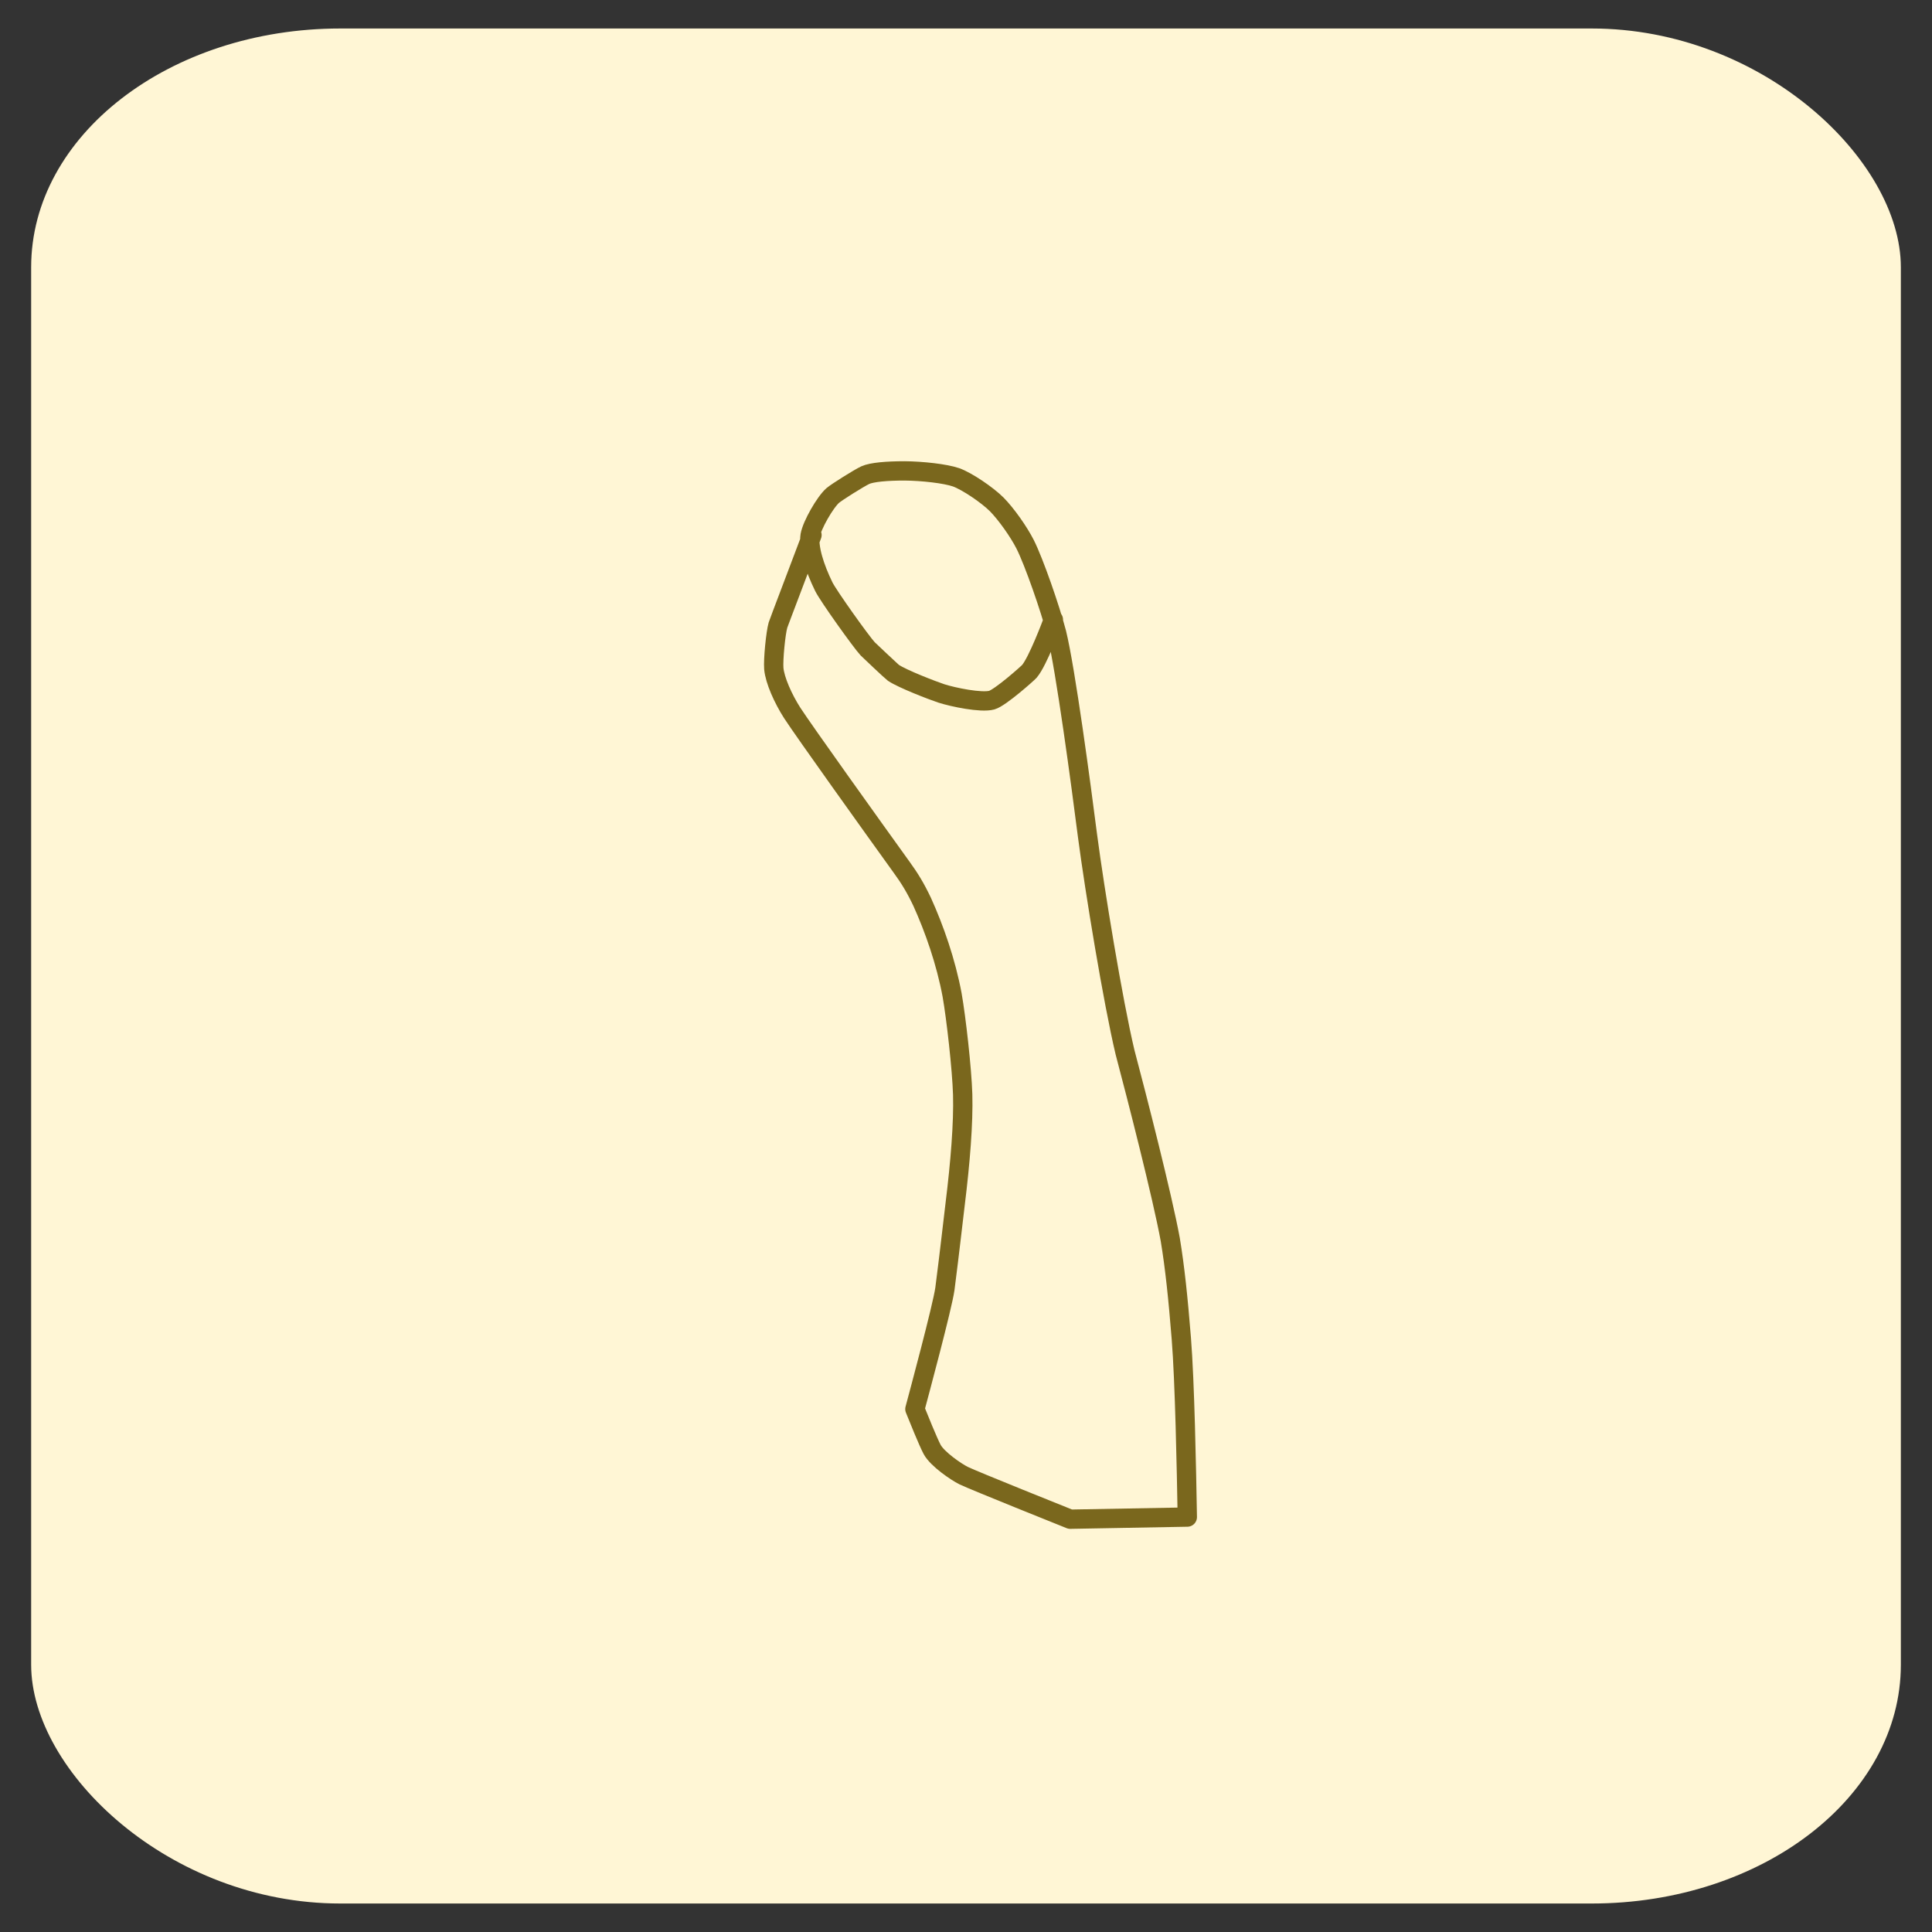 <?xml version="1.0" encoding="UTF-8"?>
<svg width="123.43" height="123.43" version="1.1" viewBox="0 0 600 600" xmlns="http://www.w3.org/2000/svg">
 <rect x="0" y="0" width="600" height="600" fill="#333333" stroke="none"/>
 <rect x="9.676" y="8.851" width="580.65" height="582.3" rx="95.986" ry="74.141" fill="#fff6d5" stroke-width="4.861"/>
 <g stroke-linecap="round">
  <path d="m252.17 166.16c-2.64 7.06-10.39 27.37-10.56 27.96-0.71 2.42-1.52 10.71-1.3 13.48 0.32 3.66 2.89 9.39 5.72 13.81 3.83 5.88 24.65 34.96 33.98 47.92 2.42 3.32 4.28 6.33 6.36 10.72 3.81 8.4 7.4 18.69 9.31 28.91 1.27 7.19 3.05 23.02 3.29 30.94 0.25 8.82-0.74 21.11-2.34 34.05-1.04 8.55-1.42 12.56-3.18 26.31-0.77 5.56-8.13 32.9-9.32 37.34 1.12 2.79 4.07 10.1 5.35 12.53 1.66 3.06 7.53 7.01 9.77 8.13 3.12 1.52 31.91 13.06 33.12 13.54 0 0 36.36-0.66 36.36-0.66-0.26-15-0.79-42.18-1.86-55.48-1.01-12.61-2.02-22.2-3.43-30.69-2.46-13.42-10.35-44.24-14.06-58.21-3.74-15.77-9.37-49.94-11.65-67.27-1.97-15.48-6.82-51.7-9.59-62.91-2.06-7.82-7.01-22.03-9.76-27.51-2.01-3.95-5.82-9.35-8.83-12.42-2.98-2.97-9.25-7.21-12.64-8.42-3.37-1.16-10.49-1.94-15.93-1.99-5.54 0-10.21 0.39-12.28 1.33-2.03 0.97-8.79 5.21-10.08 6.31-2.39 2.1-6.45 9.17-7.02 12.4-0.6 3.8 1.36 10.02 4.23 15.89 1.36 2.81 11.66 17.22 13.64 19.33 0.23 0.25 7.5 7.11 7.99 7.45 2.86 1.92 12.19 5.51 14.89 6.4 3.68 1.18 12.36 2.98 15.66 2.08 2.64-0.75 11.16-8.34 11.68-8.94 2.64-3.13 7.01-14.85 7.45-16.04" fill="none" stroke="#7a671d" stroke-linejoin="round" stroke-width="6"/>
 </g>
</svg>
